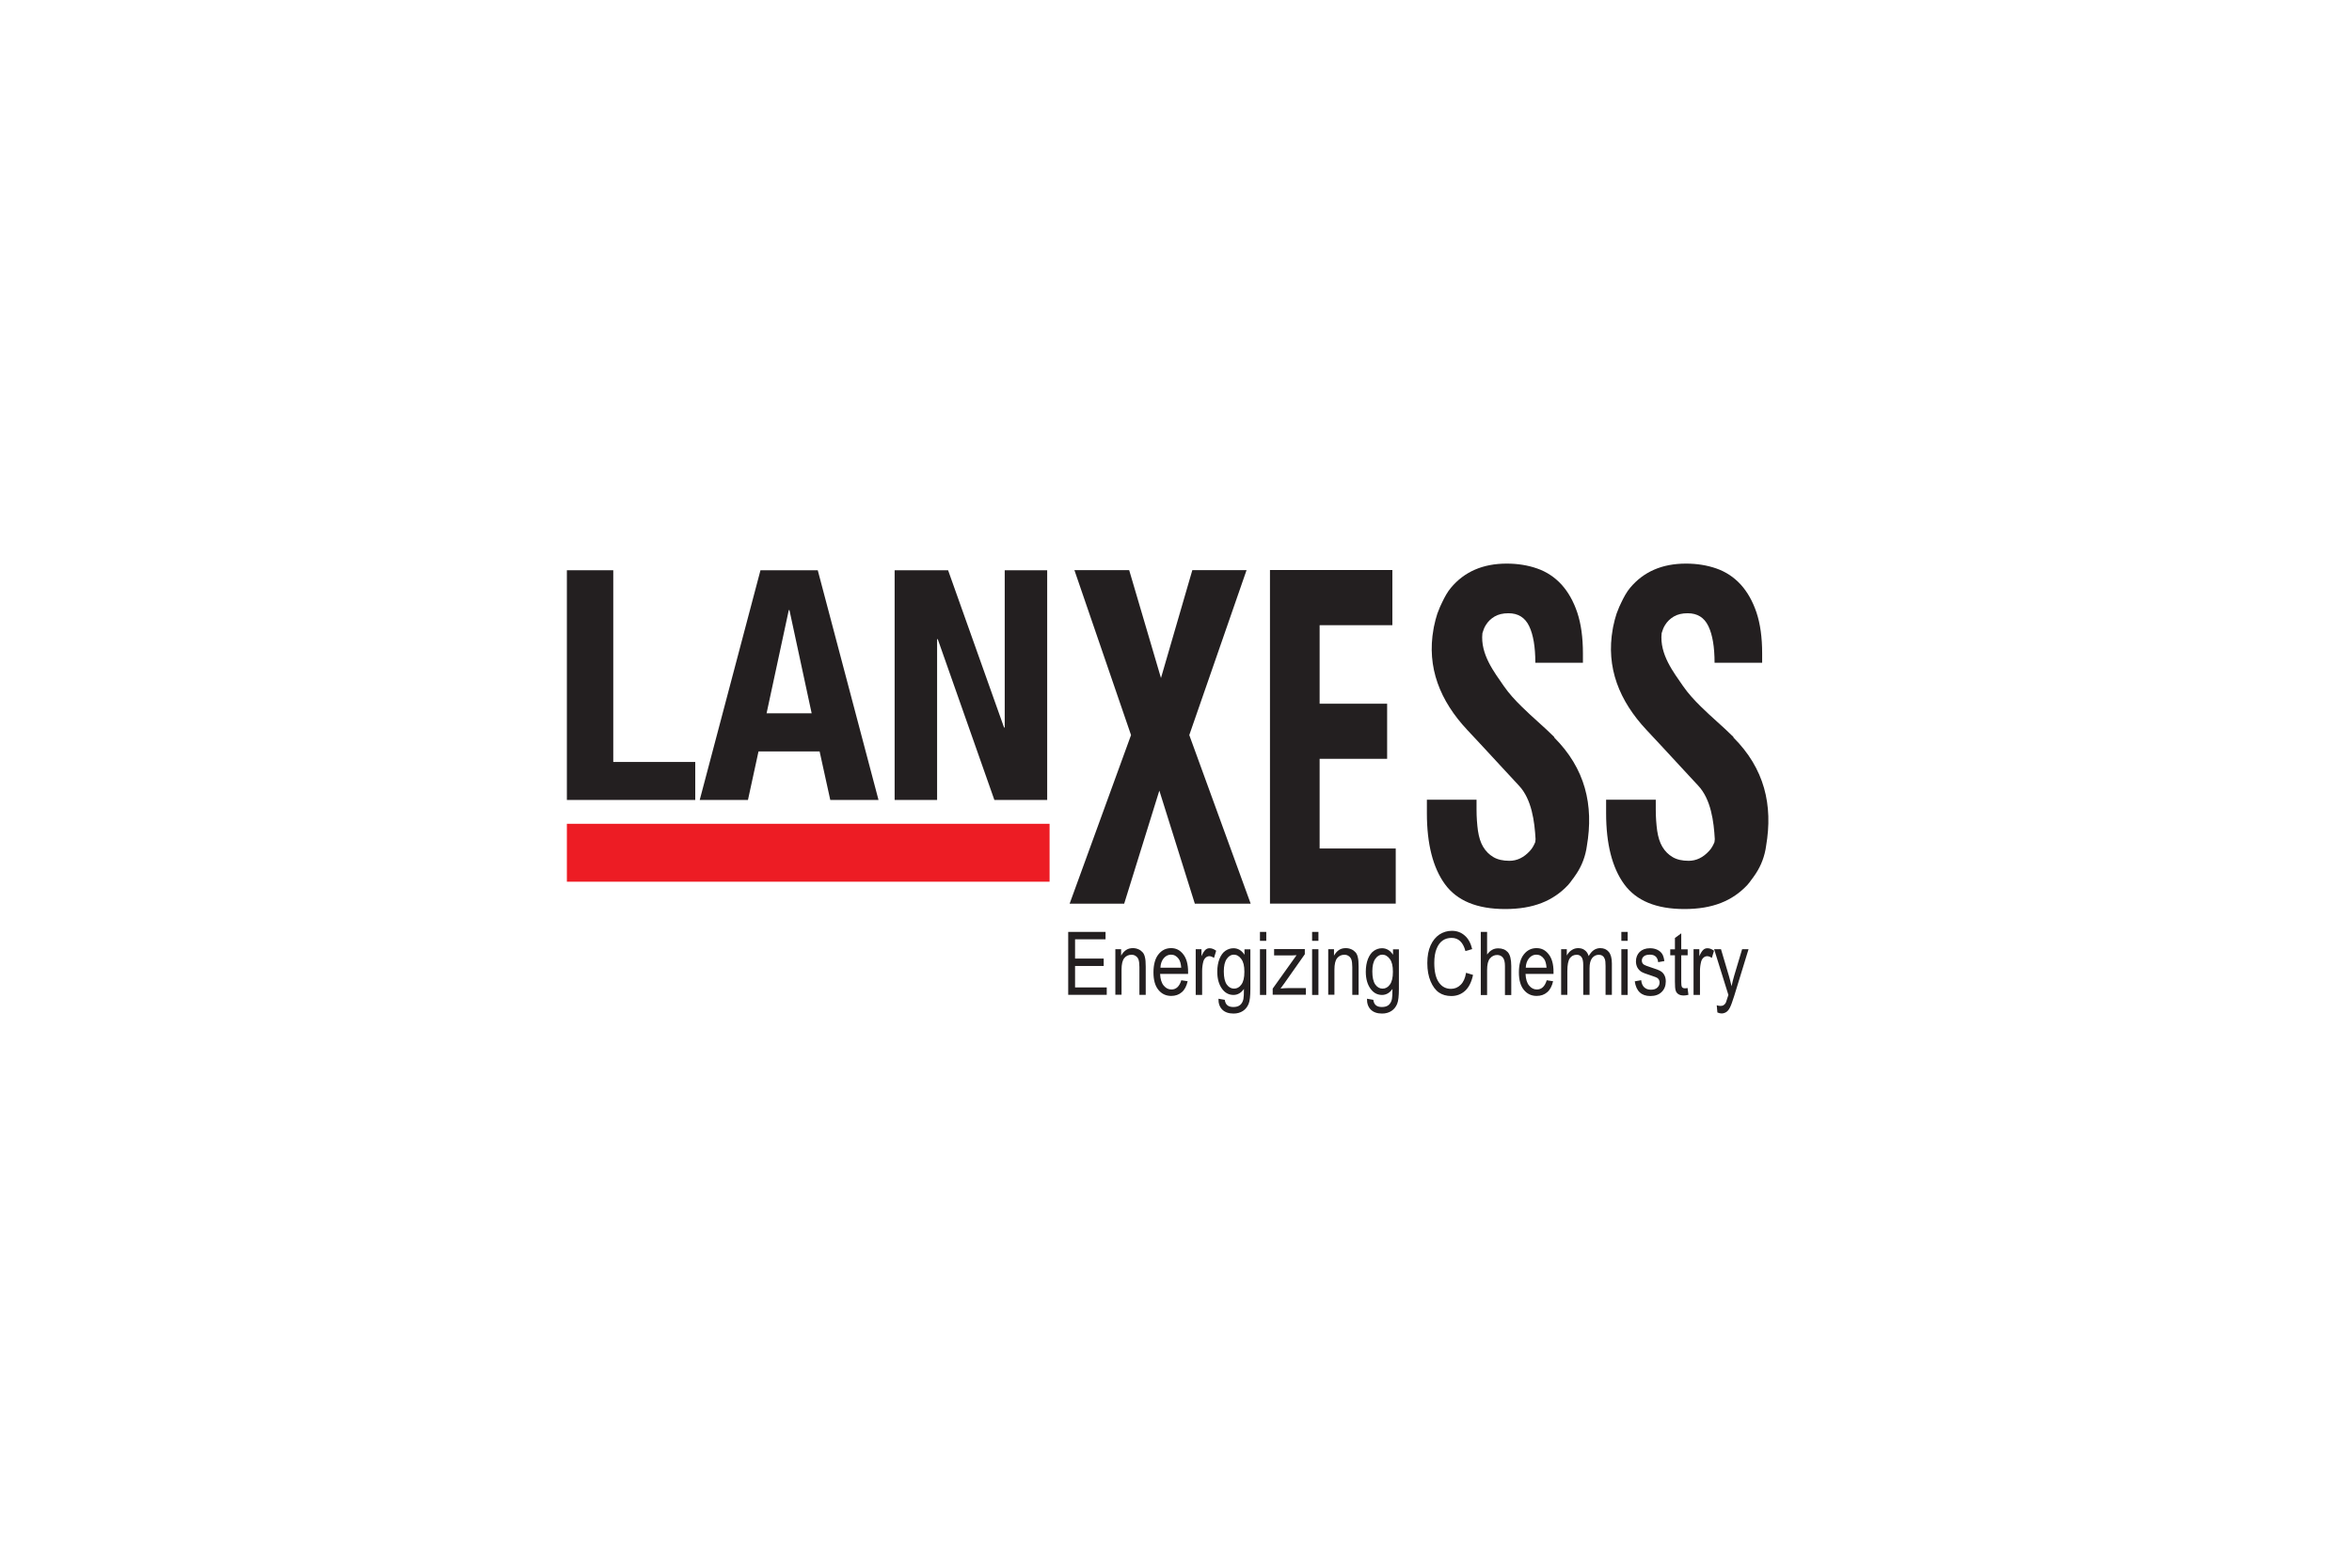 <?xml version="1.0" encoding="UTF-8"?>
<svg xmlns="http://www.w3.org/2000/svg" id="Layer_1" data-name="Layer 1" viewBox="0 0 216 144">
  <defs>
    <style> .cls-1 { fill: #231f20; } .cls-2 { fill: #ed1c24; } </style>
  </defs>
  <path class="cls-1" d="M159.21,67.71c-.96-.96-2.02-1.83-3-2.8-.59-.58-1.16-1.19-1.65-1.9-.84-1.23-2.17-2.9-1.96-4.85.08-.27.17-.52.31-.74.2-.33.47-.59.81-.79.34-.2.76-.3,1.27-.3.89,0,1.52.39,1.9,1.18.38.79.57,1.91.57,3.37h4.37v-.86c0-1.46-.17-2.71-.52-3.76-.35-1.04-.84-1.9-1.46-2.58-.62-.67-1.36-1.16-2.22-1.46-.86-.3-1.79-.45-2.8-.45-2.18,0-3.89.74-5.13,2.23-.31.37-.56.83-.79,1.31-.14.28-.27.57-.38.88-.02.06-.05.12-.07.18-.12.36-.22.75-.3,1.14,0,.04-.02.08-.03.12,0,.05,0,.1-.02.14-.64,3.54.6,6.61,3.1,9.28,1,1.06,1.99,2.14,2.98,3.21.59.64,1.18,1.27,1.76,1.9,1.19,1.26,1.44,3.33,1.53,4.91,0,.07-.01.14-.03.22l.02.02c-.13.32-.29.62-.5.84-.56.62-1.19.92-1.89.92-.59,0-1.08-.11-1.47-.34-.39-.23-.7-.54-.94-.94s-.39-.89-.48-1.48c-.08-.59-.13-1.24-.13-1.95v-.9h-4.56v1.24c0,2.83.56,5.01,1.66,6.52,1.11,1.52,2.95,2.28,5.53,2.28s4.4-.74,5.78-2.21c.15-.16.28-.35.41-.53h0c.07-.08.13-.17.19-.26.51-.7.89-1.52,1.07-2.47.02-.11.03-.21.05-.31.65-3.78-.15-7.14-3.01-9.99Z"></path>
  <path class="cls-1" d="M142.75,67.71c-.96-.96-2.02-1.83-3-2.8-.59-.58-1.16-1.19-1.65-1.9-.84-1.23-2.17-2.9-1.96-4.85.08-.27.17-.52.31-.74.2-.33.47-.59.81-.79.34-.2.76-.3,1.27-.3.89,0,1.52.39,1.9,1.18.38.79.57,1.91.57,3.37h4.37v-.86c0-1.46-.17-2.71-.52-3.76-.35-1.04-.84-1.9-1.46-2.58-.62-.67-1.36-1.16-2.22-1.46-.86-.3-1.79-.45-2.8-.45-2.18,0-3.89.74-5.13,2.23-.31.37-.56.83-.79,1.31-.14.28-.27.57-.38.88-.02.06-.05.12-.07.18-.12.36-.22.75-.3,1.14,0,.04-.02.08-.03.12,0,.05,0,.1-.02.14-.64,3.54.6,6.61,3.1,9.28,1,1.06,1.99,2.14,2.98,3.21.59.64,1.18,1.27,1.76,1.9,1.19,1.26,1.44,3.33,1.53,4.91,0,.07-.01.14-.03.22l.02.02c-.13.32-.29.62-.5.84-.56.62-1.19.92-1.89.92-.59,0-1.08-.11-1.47-.34-.39-.23-.7-.54-.94-.94s-.39-.89-.48-1.48c-.08-.59-.13-1.24-.13-1.95v-.9h-4.56v1.24c0,2.83.56,5.01,1.66,6.52,1.11,1.52,2.95,2.28,5.53,2.28s4.4-.74,5.78-2.21c.15-.16.28-.35.41-.53h0c.07-.08.13-.17.19-.26.51-.7.89-1.52,1.07-2.47.02-.11.03-.21.05-.31.65-3.78-.15-7.14-3.01-9.99Z"></path>
  <g>
    <path class="cls-1" d="M98.1,91.39v-5.79h3.43v.68h-2.8v1.77h2.63v.68h-2.63v1.97h2.91v.68h-3.54Z"></path>
    <path class="cls-1" d="M102.43,91.39v-4.2h.53v.59c.13-.23.28-.4.46-.52s.39-.17.63-.17c.18,0,.35.04.51.11.16.07.28.17.38.28s.17.27.21.46c.05.19.07.47.07.86v2.58h-.58v-2.55c0-.31-.03-.53-.08-.68-.05-.14-.13-.25-.25-.33-.11-.08-.24-.12-.39-.12-.28,0-.5.1-.67.31-.17.21-.25.56-.25,1.07v2.29h-.58Z"></path>
    <path class="cls-1" d="M108.47,90.04l.6.09c-.1.45-.28.79-.54,1.01-.26.23-.59.34-.97.34-.49,0-.88-.19-1.18-.56-.3-.37-.45-.9-.45-1.6s.15-1.28.46-1.66c.3-.38.69-.57,1.16-.57s.82.19,1.11.56c.3.37.45.92.45,1.62v.19h-2.57c.02.47.13.83.33,1.07.2.24.43.36.71.36.44,0,.74-.29.91-.86ZM106.56,88.89h1.92c-.03-.36-.1-.63-.23-.81-.19-.26-.42-.39-.71-.39-.26,0-.48.11-.67.33-.18.22-.29.51-.3.88Z"></path>
    <path class="cls-1" d="M109.81,91.39v-4.2h.53v.64c.13-.3.26-.49.37-.59.11-.1.24-.14.38-.14.2,0,.39.08.6.23l-.2.66c-.15-.1-.29-.16-.42-.16-.12,0-.24.04-.34.13-.1.09-.18.21-.22.36-.07.27-.11.56-.11.87v2.2h-.58Z"></path>
    <path class="cls-1" d="M111.91,91.74l.57.1c.03.23.11.39.24.5.13.11.32.16.55.16.26,0,.46-.06.61-.18.15-.12.26-.31.31-.55.03-.15.05-.46.05-.93-.13.18-.27.32-.43.41s-.33.14-.53.14c-.41,0-.75-.17-1.02-.52-.31-.4-.47-.94-.47-1.61,0-.45.07-.84.2-1.18.14-.34.32-.59.54-.74s.47-.24.75-.24c.2,0,.39.05.56.15.17.1.32.25.45.45v-.5h.54v3.63c0,.65-.05,1.11-.16,1.38-.11.27-.28.49-.52.65-.24.16-.53.24-.87.24-.44,0-.79-.12-1.03-.36-.24-.24-.36-.57-.35-1ZM112.39,89.22c0,.55.09.95.27,1.21.18.25.4.38.67.38s.49-.12.67-.37c.19-.25.28-.64.28-1.18s-.09-.92-.29-1.18c-.19-.26-.42-.39-.69-.39-.24,0-.46.13-.64.39-.18.26-.27.64-.27,1.15Z"></path>
    <path class="cls-1" d="M115.71,86.42v-.82h.58v.82h-.58ZM115.71,91.39v-4.2h.58v4.2h-.58Z"></path>
    <path class="cls-1" d="M116.88,91.39v-.58l2.19-3.07c-.25.02-.47.02-.66.02h-1.4v-.58h2.82v.47l-1.87,2.66-.36.49c.26-.02.51-.04.74-.04h1.59v.61h-3.05Z"></path>
    <path class="cls-1" d="M120.5,86.42v-.82h.58v.82h-.58ZM120.5,91.39v-4.2h.58v4.2h-.58Z"></path>
    <path class="cls-1" d="M121.98,91.39v-4.2h.53v.59c.13-.23.28-.4.46-.52s.39-.17.63-.17c.18,0,.35.04.51.11.16.07.28.17.38.28s.17.27.21.46c.05.19.07.47.07.86v2.58h-.58v-2.55c0-.31-.03-.53-.08-.68-.05-.14-.13-.25-.25-.33-.11-.08-.24-.12-.39-.12-.28,0-.5.1-.67.31-.17.21-.25.56-.25,1.07v2.29h-.58Z"></path>
    <path class="cls-1" d="M125.55,91.74l.57.1c.03.23.11.39.24.5.13.11.32.16.55.16.26,0,.46-.06.61-.18.15-.12.26-.31.31-.55.03-.15.05-.46.05-.93-.13.18-.27.32-.43.41s-.33.14-.53.14c-.41,0-.75-.17-1.02-.52-.31-.4-.47-.94-.47-1.61,0-.45.07-.84.2-1.18.14-.34.32-.59.54-.74s.47-.24.75-.24c.2,0,.39.05.56.15.17.1.32.25.45.45v-.5h.54v3.63c0,.65-.05,1.11-.16,1.38-.11.27-.28.49-.52.65-.24.16-.53.24-.87.24-.44,0-.79-.12-1.03-.36-.24-.24-.36-.57-.35-1ZM126.03,89.22c0,.55.09.95.27,1.21.18.25.4.38.67.38s.49-.12.67-.37c.19-.25.28-.64.28-1.18s-.09-.92-.29-1.18c-.19-.26-.42-.39-.69-.39-.24,0-.46.13-.64.39-.18.26-.27.64-.27,1.15Z"></path>
    <path class="cls-1" d="M134.65,89.36l.63.19c-.14.65-.38,1.14-.73,1.46-.35.32-.77.48-1.27.48-.44,0-.82-.11-1.13-.32-.31-.21-.57-.56-.77-1.03s-.3-1.03-.3-1.68.1-1.18.3-1.62c.2-.44.47-.77.81-1,.34-.22.72-.34,1.14-.34.46,0,.85.14,1.18.43.33.28.56.7.69,1.25l-.62.18c-.21-.8-.63-1.21-1.27-1.21-.32,0-.59.08-.82.24s-.42.41-.56.76c-.14.34-.21.78-.21,1.3,0,.79.14,1.39.42,1.79.28.4.65.59,1.11.59.34,0,.64-.12.89-.37.25-.24.42-.61.5-1.11Z"></path>
    <path class="cls-1" d="M135.99,91.39v-5.79h.58v2.08c.14-.19.29-.34.46-.43.17-.1.36-.14.57-.14.37,0,.66.12.87.35.21.23.32.66.32,1.28v2.66h-.58v-2.66c0-.36-.06-.62-.19-.78s-.31-.24-.53-.24c-.25,0-.47.1-.65.31-.18.2-.27.56-.27,1.08v2.29h-.58Z"></path>
    <path class="cls-1" d="M142.03,90.04l.6.09c-.1.45-.28.79-.54,1.01-.26.23-.59.34-.97.34-.49,0-.88-.19-1.18-.56-.3-.37-.45-.9-.45-1.6s.15-1.28.46-1.66c.3-.38.69-.57,1.16-.57s.82.19,1.11.56c.3.37.45.92.45,1.62v.19h-2.57c.02.47.13.83.33,1.07.2.24.43.36.71.36.44,0,.74-.29.91-.86ZM140.11,88.89h1.92c-.03-.36-.1-.63-.23-.81-.19-.26-.42-.39-.71-.39-.26,0-.48.11-.67.33-.18.22-.29.51-.3.88Z"></path>
    <path class="cls-1" d="M143.37,91.39v-4.2h.52v.58c.12-.22.26-.38.45-.5.18-.12.38-.18.59-.18.24,0,.45.06.61.19.17.12.29.31.36.54.14-.24.29-.43.47-.55.18-.12.38-.18.59-.18.33,0,.59.11.78.34.19.22.29.58.29,1.07v2.88h-.58v-2.65c0-.3-.02-.51-.07-.64s-.11-.22-.21-.29c-.1-.07-.21-.1-.33-.1-.25,0-.46.1-.62.3-.16.2-.24.51-.24.94v2.44h-.58v-2.73c0-.35-.05-.59-.16-.74-.11-.14-.25-.21-.44-.21-.27,0-.48.11-.63.32s-.23.61-.23,1.18v2.18h-.58Z"></path>
    <path class="cls-1" d="M148.9,86.42v-.82h.58v.82h-.58ZM148.9,91.39v-4.2h.58v4.2h-.58Z"></path>
    <path class="cls-1" d="M150.14,90.14l.58-.11c.03.3.13.52.28.66s.35.22.61.22.45-.06.59-.19c.14-.13.21-.28.21-.48,0-.16-.06-.29-.18-.39-.08-.06-.28-.14-.59-.24-.45-.14-.76-.26-.91-.35-.15-.1-.27-.23-.36-.39-.08-.16-.13-.35-.13-.56,0-.36.12-.65.34-.87.23-.22.55-.34.95-.34.26,0,.48.05.67.14.19.09.34.22.44.37s.17.38.21.67l-.57.1c-.05-.46-.3-.69-.75-.69-.25,0-.44.05-.56.15-.12.1-.19.23-.19.39s.06.28.18.37c.07.05.28.14.63.25.48.15.79.27.94.37.14.09.25.21.33.37.08.16.12.34.12.56,0,.4-.13.73-.38.97-.25.25-.6.37-1.04.37-.82,0-1.3-.45-1.43-1.35Z"></path>
    <path class="cls-1" d="M154.98,90.75l.08.63c-.16.04-.31.06-.43.06-.2,0-.37-.04-.49-.12-.12-.08-.21-.19-.25-.33-.05-.14-.07-.42-.07-.83v-2.41h-.43v-.55h.43v-1.04l.58-.43v1.47h.59v.55h-.59v2.45c0,.23.02.37.05.44.05.09.14.14.28.14.06,0,.15,0,.26-.03Z"></path>
    <path class="cls-1" d="M155.53,91.39v-4.2h.53v.64c.13-.3.26-.49.37-.59.11-.1.24-.14.38-.14.2,0,.39.08.6.23l-.2.66c-.15-.1-.29-.16-.42-.16-.12,0-.24.04-.34.13-.1.09-.18.21-.22.36-.07.27-.11.56-.11.87v2.2h-.58Z"></path>
    <path class="cls-1" d="M157.72,93.01l-.06-.67c.13.04.24.06.33.06.12,0,.23-.02.31-.08.08-.05.15-.13.2-.23.02-.04.09-.27.23-.7l-1.31-4.2h.63l.72,2.43c.09.3.17.63.25.97.07-.33.15-.65.24-.96l.73-2.44h.59l-1.31,4.27c-.17.55-.31.92-.41,1.11s-.21.32-.34.4-.27.12-.42.12c-.11,0-.24-.03-.38-.09Z"></path>
  </g>
  <rect class="cls-2" x="52.06" y="75.67" width="44.33" height="5.32"></rect>
  <g>
    <path class="cls-1" d="M52.06,52.38h4.26v17.61h7.53v3.49h-11.79v-21.1Z"></path>
    <path class="cls-1" d="M75.1,52.38l5.58,21.1h-4.43l-.98-4.46h-5.61l-.97,4.46h-4.43l5.58-21.1h5.26ZM74.54,65.52l-2.04-9.48h-.06l-2.04,9.48h4.14Z"></path>
    <path class="cls-1" d="M92.21,66.83h.06v-14.45h3.9v21.1h-4.85l-5.2-14.77h-.06v14.77h-3.9v-21.1h4.91l5.14,14.45Z"></path>
  </g>
  <path class="cls-1" d="M103.7,52.37l2.92,9.91,2.88-9.91h4.98l-5.26,15.15,5.64,15.49h-5.13l-3.26-10.39-3.23,10.39h-5.01l5.64-15.49-5.2-15.15h5.04Z"></path>
  <path class="cls-1" d="M127.86,57.43h-6.67v7.21h6.2v5.06h-6.2v8.24h6.99v5.06h-11.55v-30.64h11.24v5.06Z"></path>
</svg>

